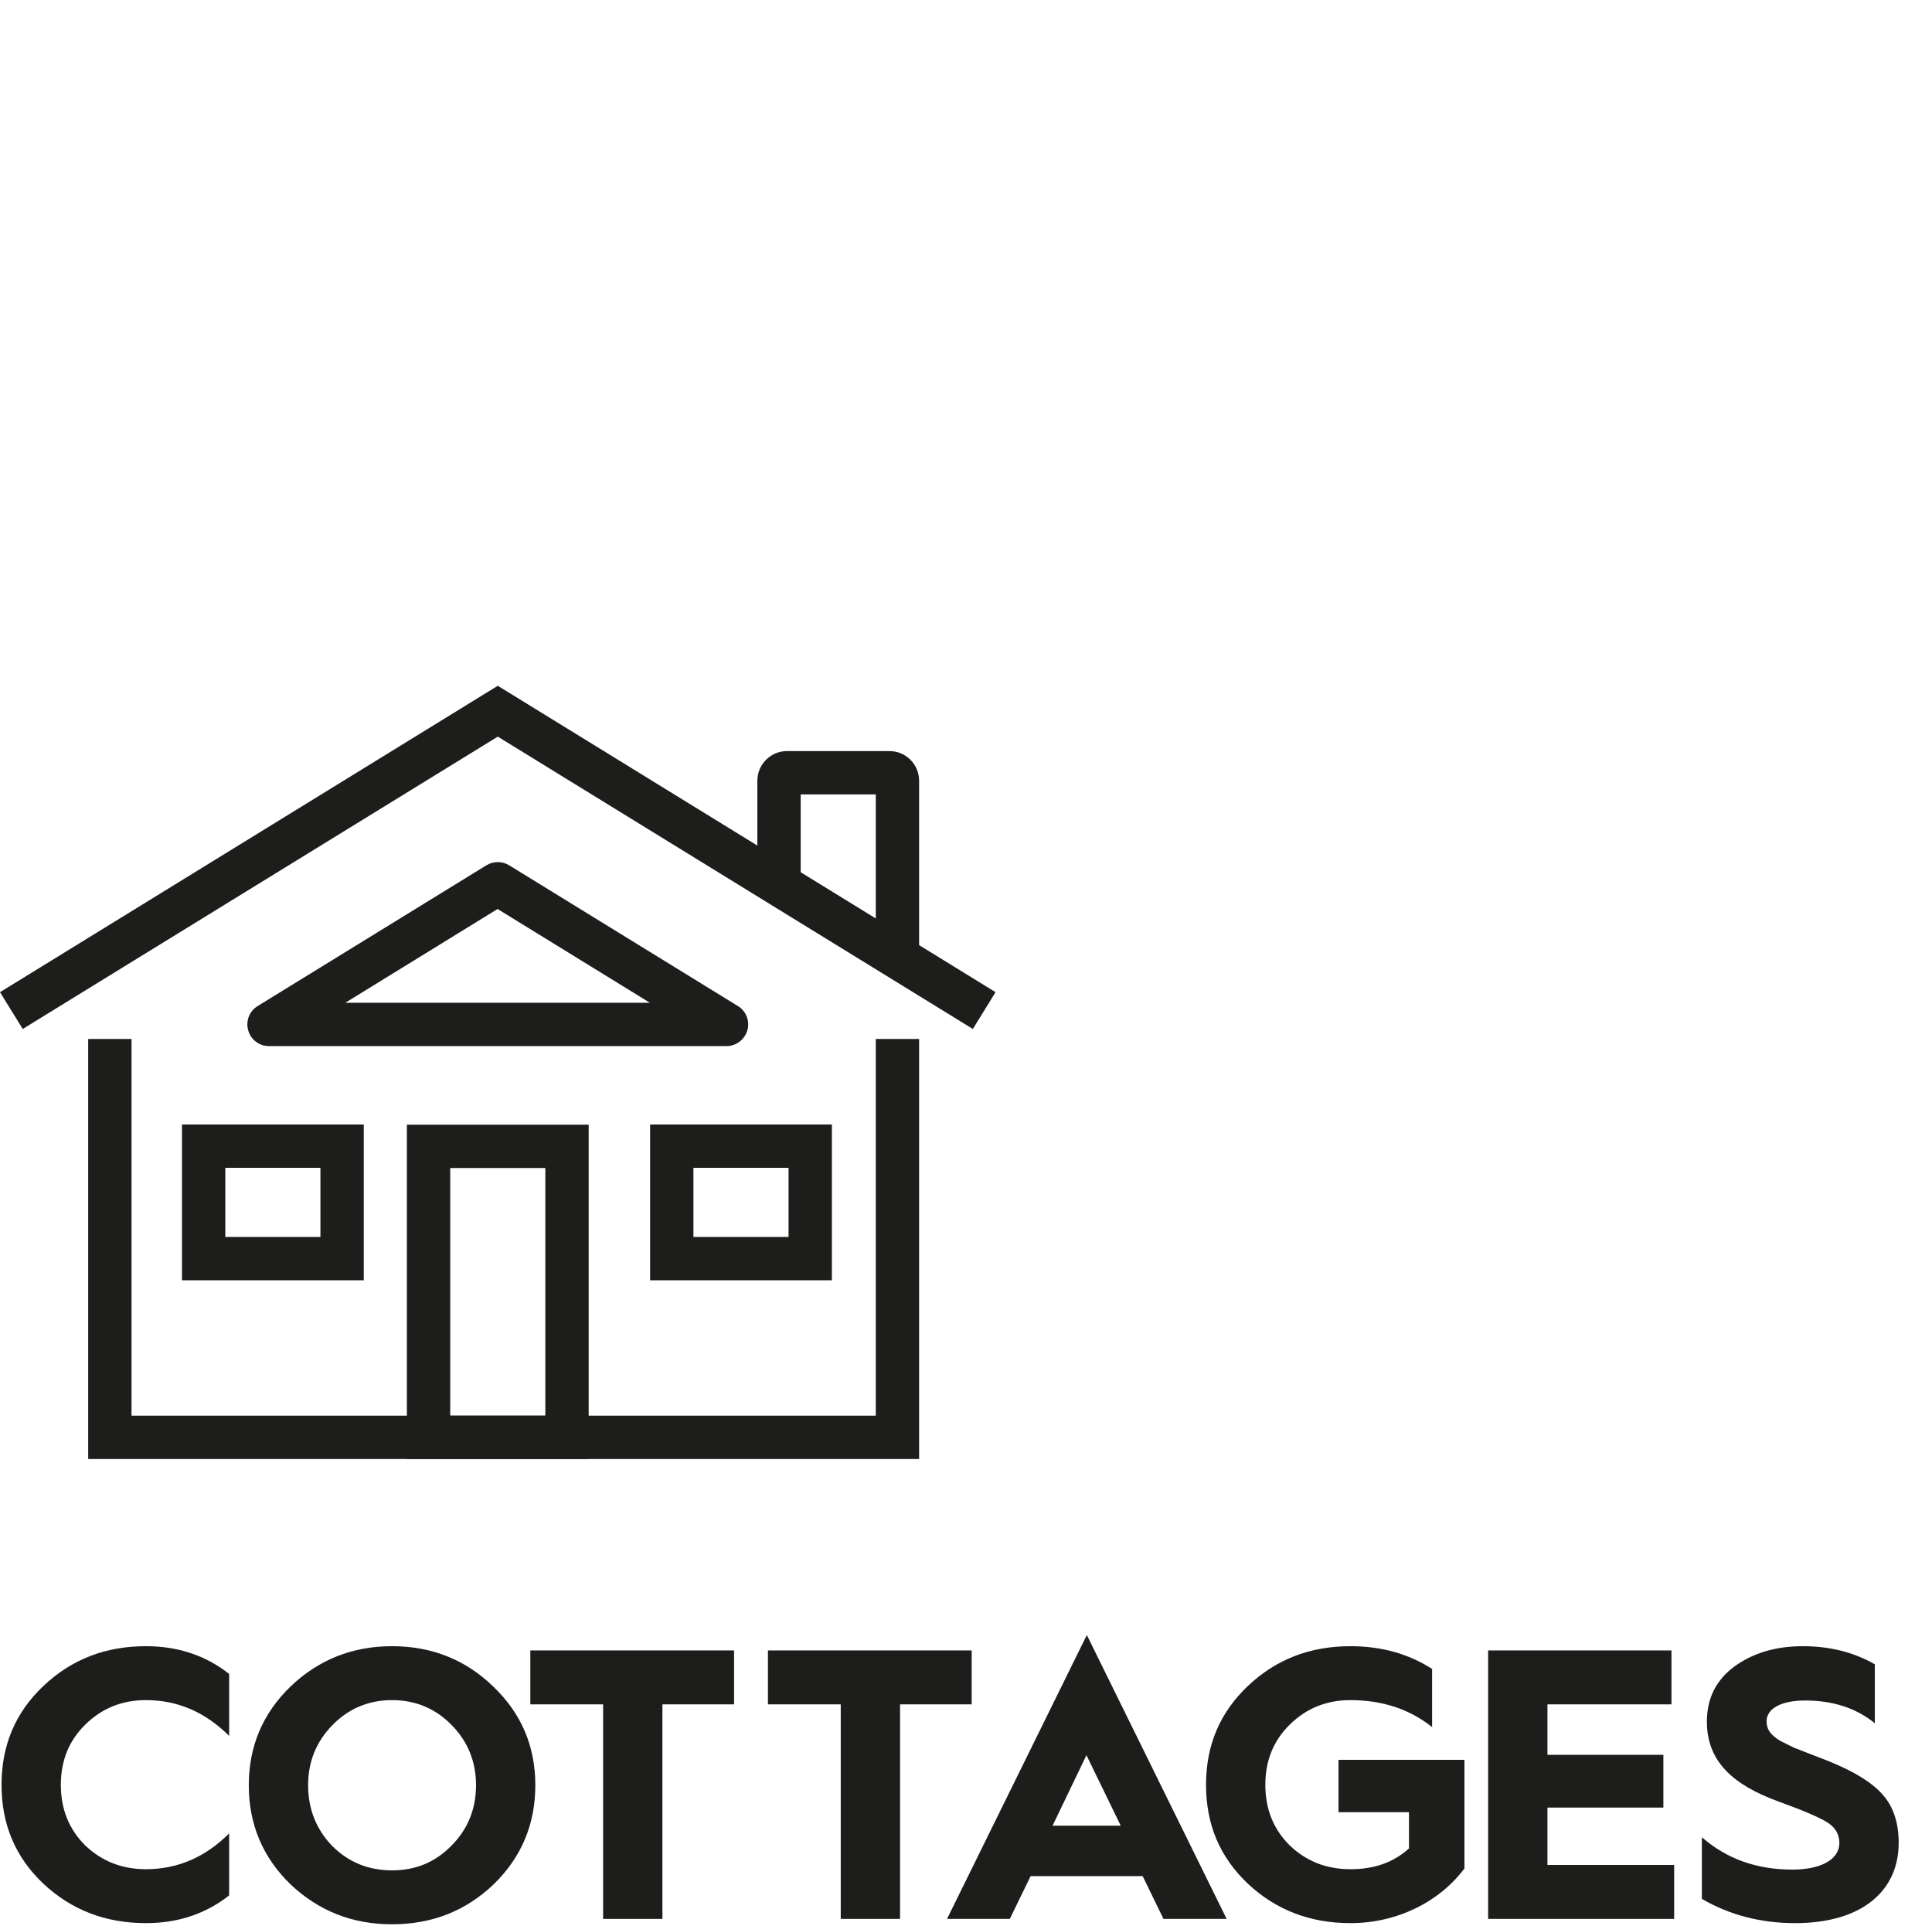 <?xml version="1.0" encoding="UTF-8"?>
<svg id="Calque_1" data-name="Calque 1" xmlns="http://www.w3.org/2000/svg" viewBox="0 0 100.33 100">
  <defs>
    <style>
      .cls-1 {
        fill: #1d1d1b;
      }
    </style>
  </defs>
  <g id="Calque_2-2" data-name="Calque 2-2">
    <g>
      <g>
        <path class="cls-1" d="m47.73,49.28h-2.25v-8.03h-3.9v4.27h-2.25v-4.98c0-.85.69-1.54,1.54-1.54h5.32c.85,0,1.54.69,1.54,1.54v8.75h0Z"/>
        <polygon class="cls-1" points="50.52 53.43 25.85 38.25 1.18 53.43 0 51.52 25.85 35.61 51.7 51.52 50.52 53.43"/>
        <path class="cls-1" d="m37.73,54.32H13.97c-.5,0-.95-.33-1.08-.82-.14-.48.06-1,.49-1.26l11.88-7.31c.36-.22.82-.22,1.18,0l11.88,7.31c.43.26.63.78.49,1.26s-.58.82-1.08.82Zm-19.79-2.25h15.81l-7.91-4.87-7.91,4.87h0Z"/>
      </g>
      <polygon class="cls-1" points="47.73 75.76 4.58 75.76 4.58 53.95 6.83 53.95 6.83 73.51 45.48 73.51 45.48 53.95 47.73 53.95 47.73 75.76"/>
      <path class="cls-1" d="m30.57,75.76h-9.44v-17.36h9.44v17.36Zm-7.19-2.25h4.94v-12.86h-4.94v12.86Z"/>
      <path class="cls-1" d="m43.2,66.48h-9.44v-8.09h9.44v8.09Zm-7.19-2.25h4.94v-3.59h-4.94v3.59Z"/>
      <path class="cls-1" d="m18.89,66.48h-9.44v-8.09h9.44v8.09Zm-7.19-2.25h4.94v-3.59h-4.94v3.59Z"/>
    </g>
  </g>
  <g>
    <path class="cls-1" d="m11.9,86.92v3.22c-1.24-1.24-2.68-1.86-4.32-1.86-1.24,0-2.28.42-3.14,1.26-.86.84-1.28,1.88-1.28,3.14s.42,2.3,1.26,3.14c.86.82,1.9,1.24,3.16,1.24,1.64,0,3.08-.62,4.32-1.86v3.22c-1.22.96-2.66,1.44-4.32,1.44-2.1,0-3.86-.68-5.32-2.04-1.46-1.38-2.18-3.08-2.18-5.14s.72-3.76,2.18-5.14c1.46-1.38,3.22-2.06,5.32-2.06,1.66,0,3.1.48,4.32,1.44Z"/>
    <path class="cls-1" d="m15.08,87.58c1.46-1.4,3.22-2.1,5.28-2.1s3.82.7,5.26,2.1c1.46,1.4,2.18,3.1,2.18,5.12s-.72,3.74-2.16,5.14c-1.44,1.38-3.2,2.08-5.28,2.08s-3.82-.7-5.28-2.08c-1.44-1.4-2.16-3.12-2.16-5.14s.72-3.72,2.16-5.12Zm2.18,8.28c.84.84,1.88,1.26,3.1,1.26s2.24-.42,3.08-1.28c.86-.86,1.28-1.92,1.28-3.14s-.42-2.26-1.26-3.12c-.84-.86-1.88-1.3-3.1-1.3s-2.26.44-3.1,1.3c-.84.86-1.26,1.9-1.26,3.12s.42,2.3,1.26,3.16Z"/>
    <path class="cls-1" d="m31.32,99.64v-11.14h-3.78v-2.8h10.58v2.8h-3.72v11.14h-3.08Z"/>
    <path class="cls-1" d="m43.66,99.64v-11.14h-3.78v-2.8h10.58v2.8h-3.72v11.14h-3.08Z"/>
    <path class="cls-1" d="m49.18,99.64l7.26-14.74,7.26,14.74h-3.28l-1.08-2.22h-5.82l-1.08,2.22h-3.26Zm5.48-4.84h3.54l-1.78-3.66-1.76,3.66Z"/>
    <path class="cls-1" d="m74.37,86.66v3.02c-1.18-.94-2.6-1.4-4.24-1.4-1.24,0-2.28.42-3.14,1.26-.86.84-1.28,1.88-1.28,3.14s.42,2.3,1.26,3.14c.86.82,1.9,1.24,3.16,1.24s2.24-.36,3.04-1.08v-1.88h-3.66v-2.72h6.54v5.64c-1.3,1.74-3.5,2.84-5.92,2.84-2.1,0-3.86-.68-5.32-2.04-1.46-1.38-2.18-3.08-2.18-5.14s.72-3.76,2.18-5.14,3.22-2.06,5.32-2.06c1.62,0,3.02.4,4.24,1.18Z"/>
    <path class="cls-1" d="m77.28,99.64v-13.94h9.52v2.8h-6.44v2.62h6.02v2.74h-6.02v2.98h6.58v2.8h-9.66Z"/>
    <path class="cls-1" d="m88.38,95.4c1.28,1.12,2.84,1.68,4.7,1.68,1.54,0,2.44-.56,2.44-1.38,0-.46-.22-.82-.64-1.08-.42-.26-1.26-.62-2.48-1.06-2.38-.86-3.76-2.08-3.76-4.16,0-1.22.48-2.16,1.42-2.86.96-.7,2.14-1.06,3.56-1.06s2.66.32,3.74.94v3.06c-.96-.78-2.16-1.18-3.62-1.18-1.28,0-2,.44-2,1.08,0,.4.18.7.72,1.02l.68.34.92.36.88.34c1.34.54,2.28,1.12,2.82,1.74.56.62.84,1.46.84,2.52,0,2.46-1.88,4.16-5.38,4.16-1.78,0-3.4-.42-4.84-1.26v-3.2Z"/>
  </g>
</svg>